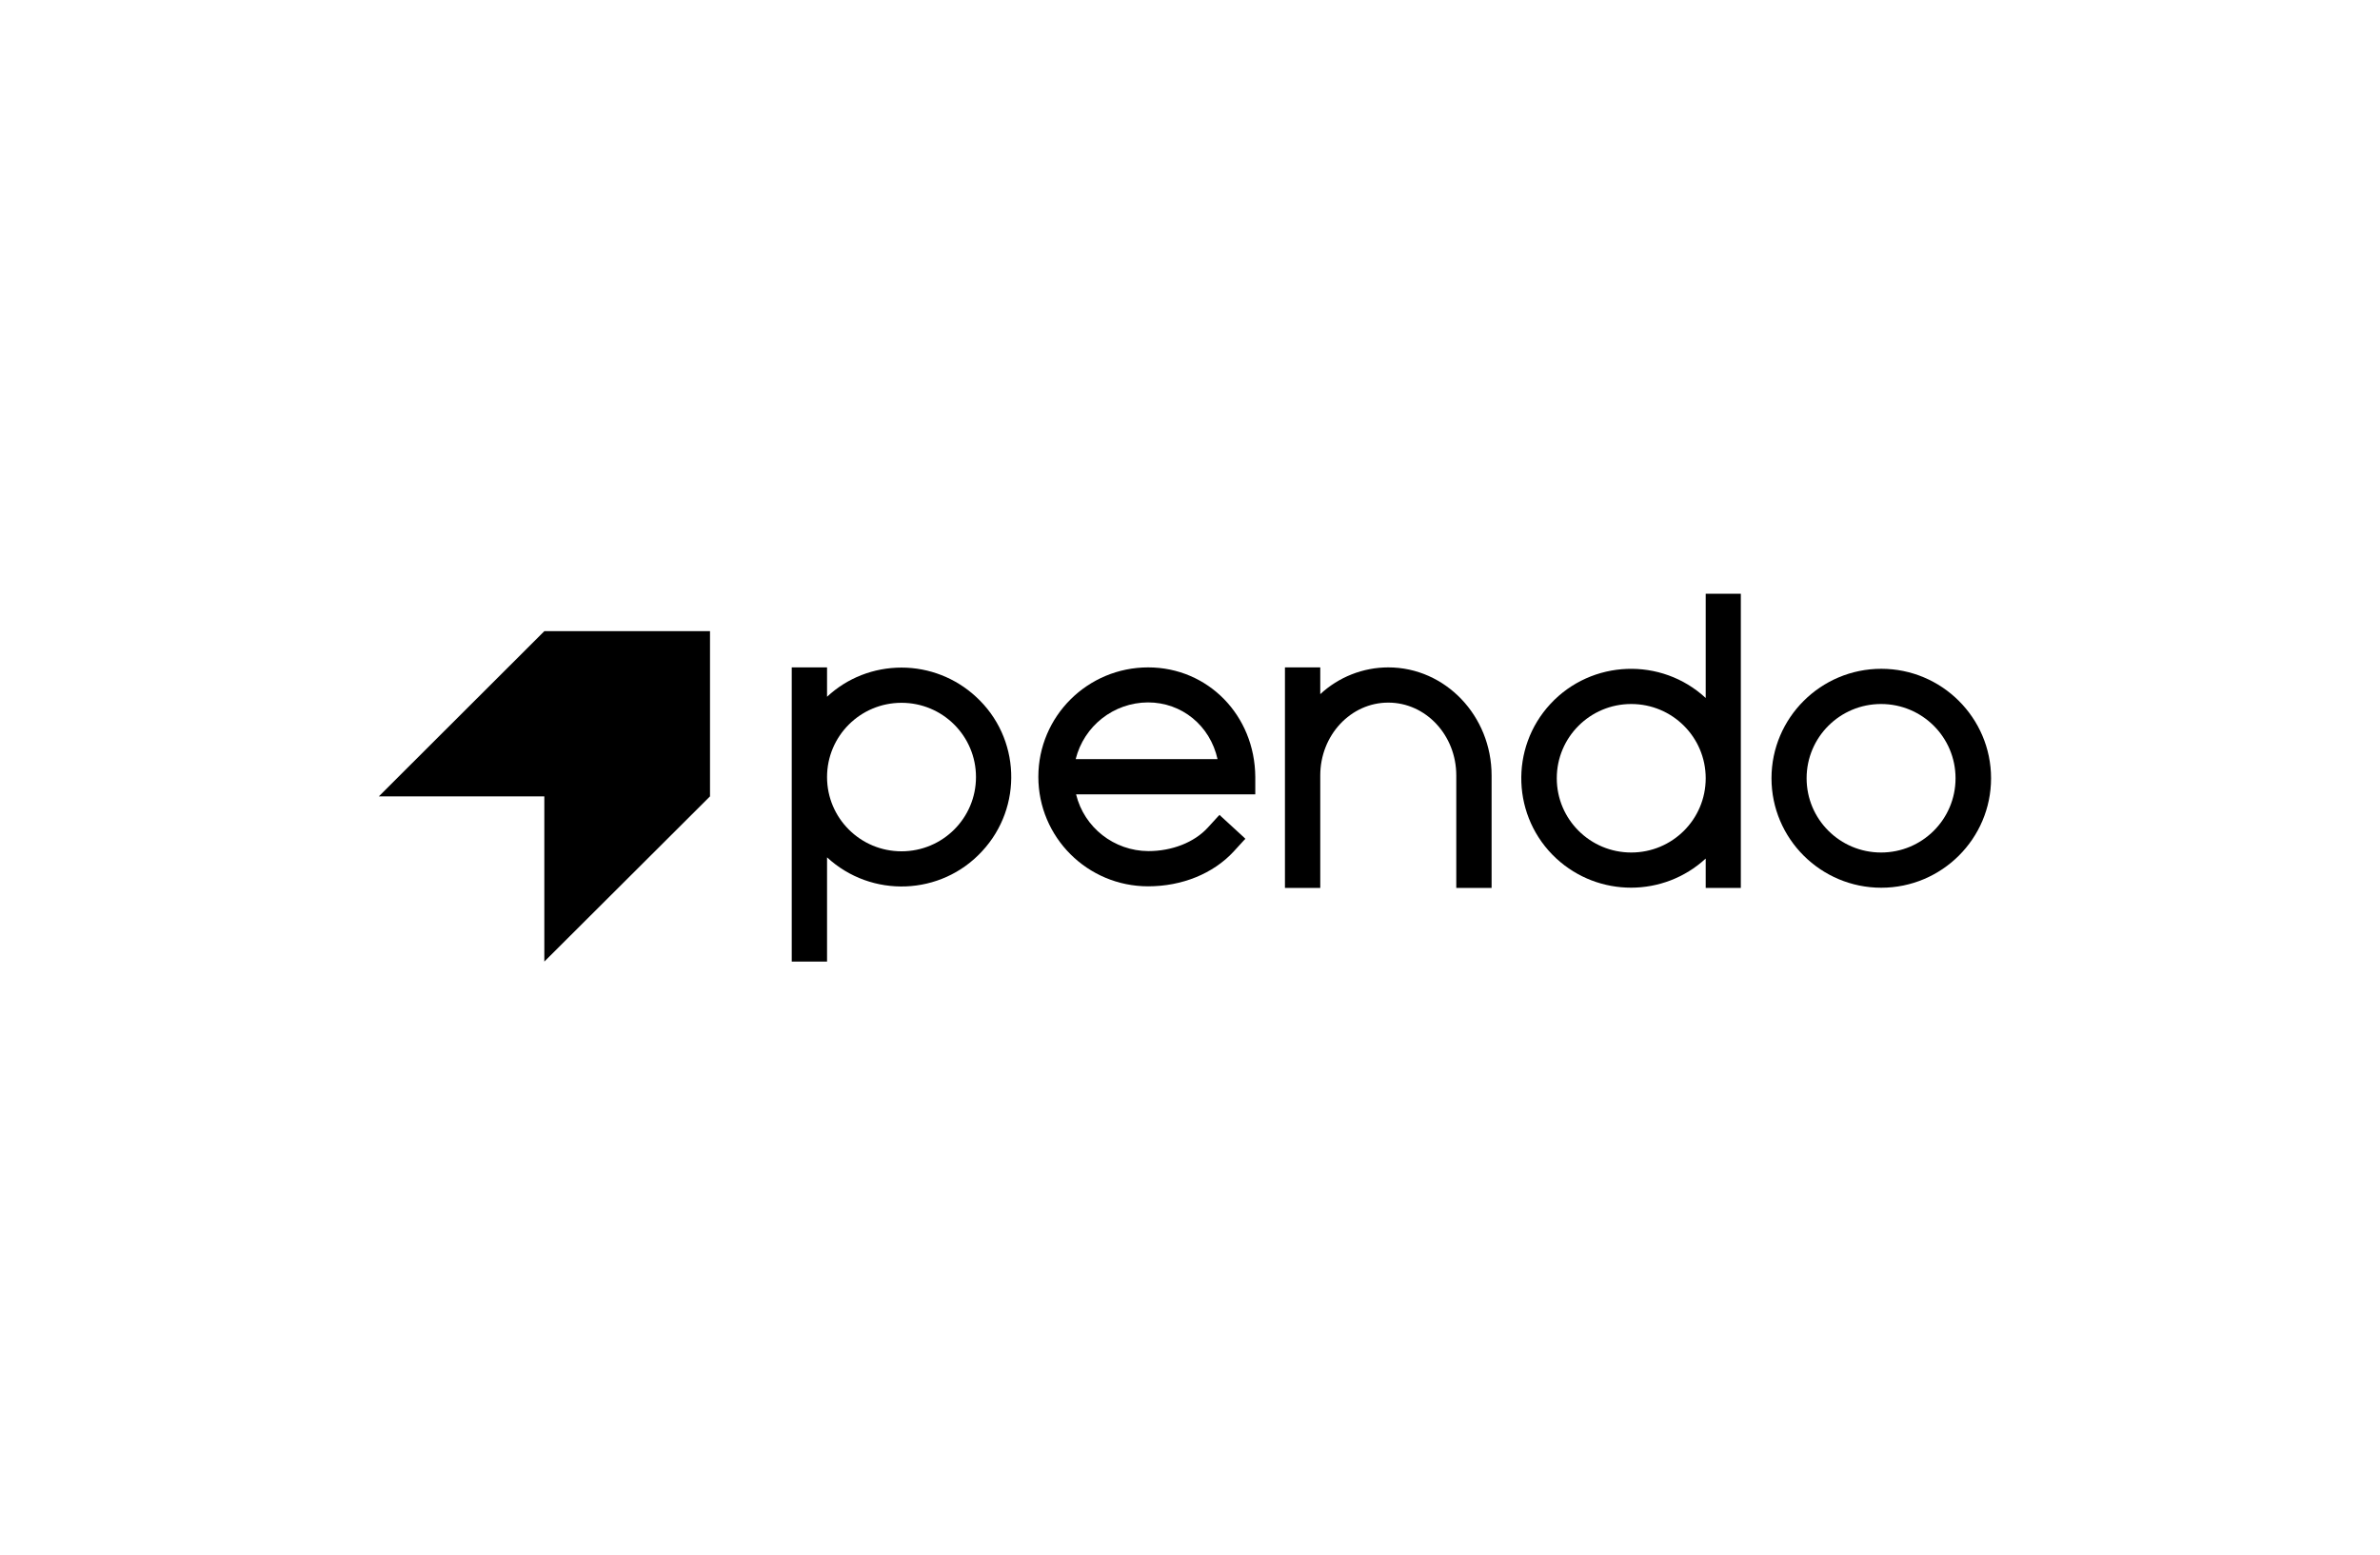 <svg xmlns="http://www.w3.org/2000/svg" width="300" height="196" viewBox="0 0 300 196" fill="none"><path d="M113.637 84.129C110.152 84.129 106.794 85.423 104.25 87.806V84.104H99.799V121.177H104.25V108.042C109.847 113.215 118.623 112.885 123.786 107.281C128.976 101.702 128.645 92.954 123.023 87.806C120.48 85.448 117.122 84.129 113.637 84.129ZM123.023 97.924C123.023 103.097 118.826 107.281 113.637 107.281C108.448 107.281 104.25 103.097 104.25 97.924C104.25 92.751 108.448 88.567 113.637 88.567C118.826 88.567 123.023 92.751 123.023 97.924Z" fill="black"></path><path d="M144.722 84.104C137.091 84.104 130.884 90.266 130.884 97.898C130.884 105.506 137.065 111.693 144.722 111.693C148.995 111.693 152.913 110.096 155.482 107.332L156.805 105.886L156.983 105.709L156.805 105.531L153.905 102.869L153.727 102.691L153.549 102.869L152.226 104.314C150.522 106.165 147.723 107.255 144.747 107.255C140.423 107.23 136.658 104.289 135.641 100.105H158.229V97.898C158.178 90.165 152.277 84.104 144.722 84.104ZM135.59 95.667C136.633 91.483 140.372 88.542 144.696 88.516C148.97 88.516 152.531 91.432 153.472 95.667H135.59Z" fill="black"></path><path d="M174.992 84.104C171.813 84.104 168.735 85.321 166.42 87.477V84.104H161.968V111.896H166.42V97.721C166.42 92.65 170.261 88.542 174.992 88.542C179.724 88.542 183.565 92.65 183.565 97.721V111.896H188.016V97.721C188.016 90.215 182.191 84.104 174.992 84.104Z" fill="black"></path><path d="M215.26 74.823H215.005V87.958C209.409 82.785 200.633 83.115 195.444 88.694C190.255 94.272 190.585 103.021 196.182 108.194C201.498 113.088 209.689 113.088 215.005 108.194V111.896H219.432V74.823H215.26ZM215.005 98.076C215.005 103.249 210.808 107.433 205.619 107.433C200.43 107.433 196.233 103.249 196.233 98.076C196.233 92.903 200.43 88.719 205.619 88.719C210.808 88.719 215.005 92.903 215.005 98.076Z" fill="black"></path><path d="M237.136 84.281C229.505 84.281 223.298 90.469 223.298 98.076C223.298 105.683 229.505 111.871 237.136 111.871C244.768 111.871 250.974 105.683 250.974 98.076C250.974 90.469 244.768 84.281 237.136 84.281ZM246.497 98.076C246.497 103.249 242.3 107.433 237.111 107.433C231.922 107.433 227.724 103.249 227.724 98.076C227.724 92.903 231.922 88.719 237.111 88.719C242.3 88.719 246.497 92.903 246.497 98.076Z" fill="black"></path><path d="M68.613 79.54L47.754 100.358H68.613V121.177L89.497 100.358V79.54H68.613Z" fill="black"></path></svg>